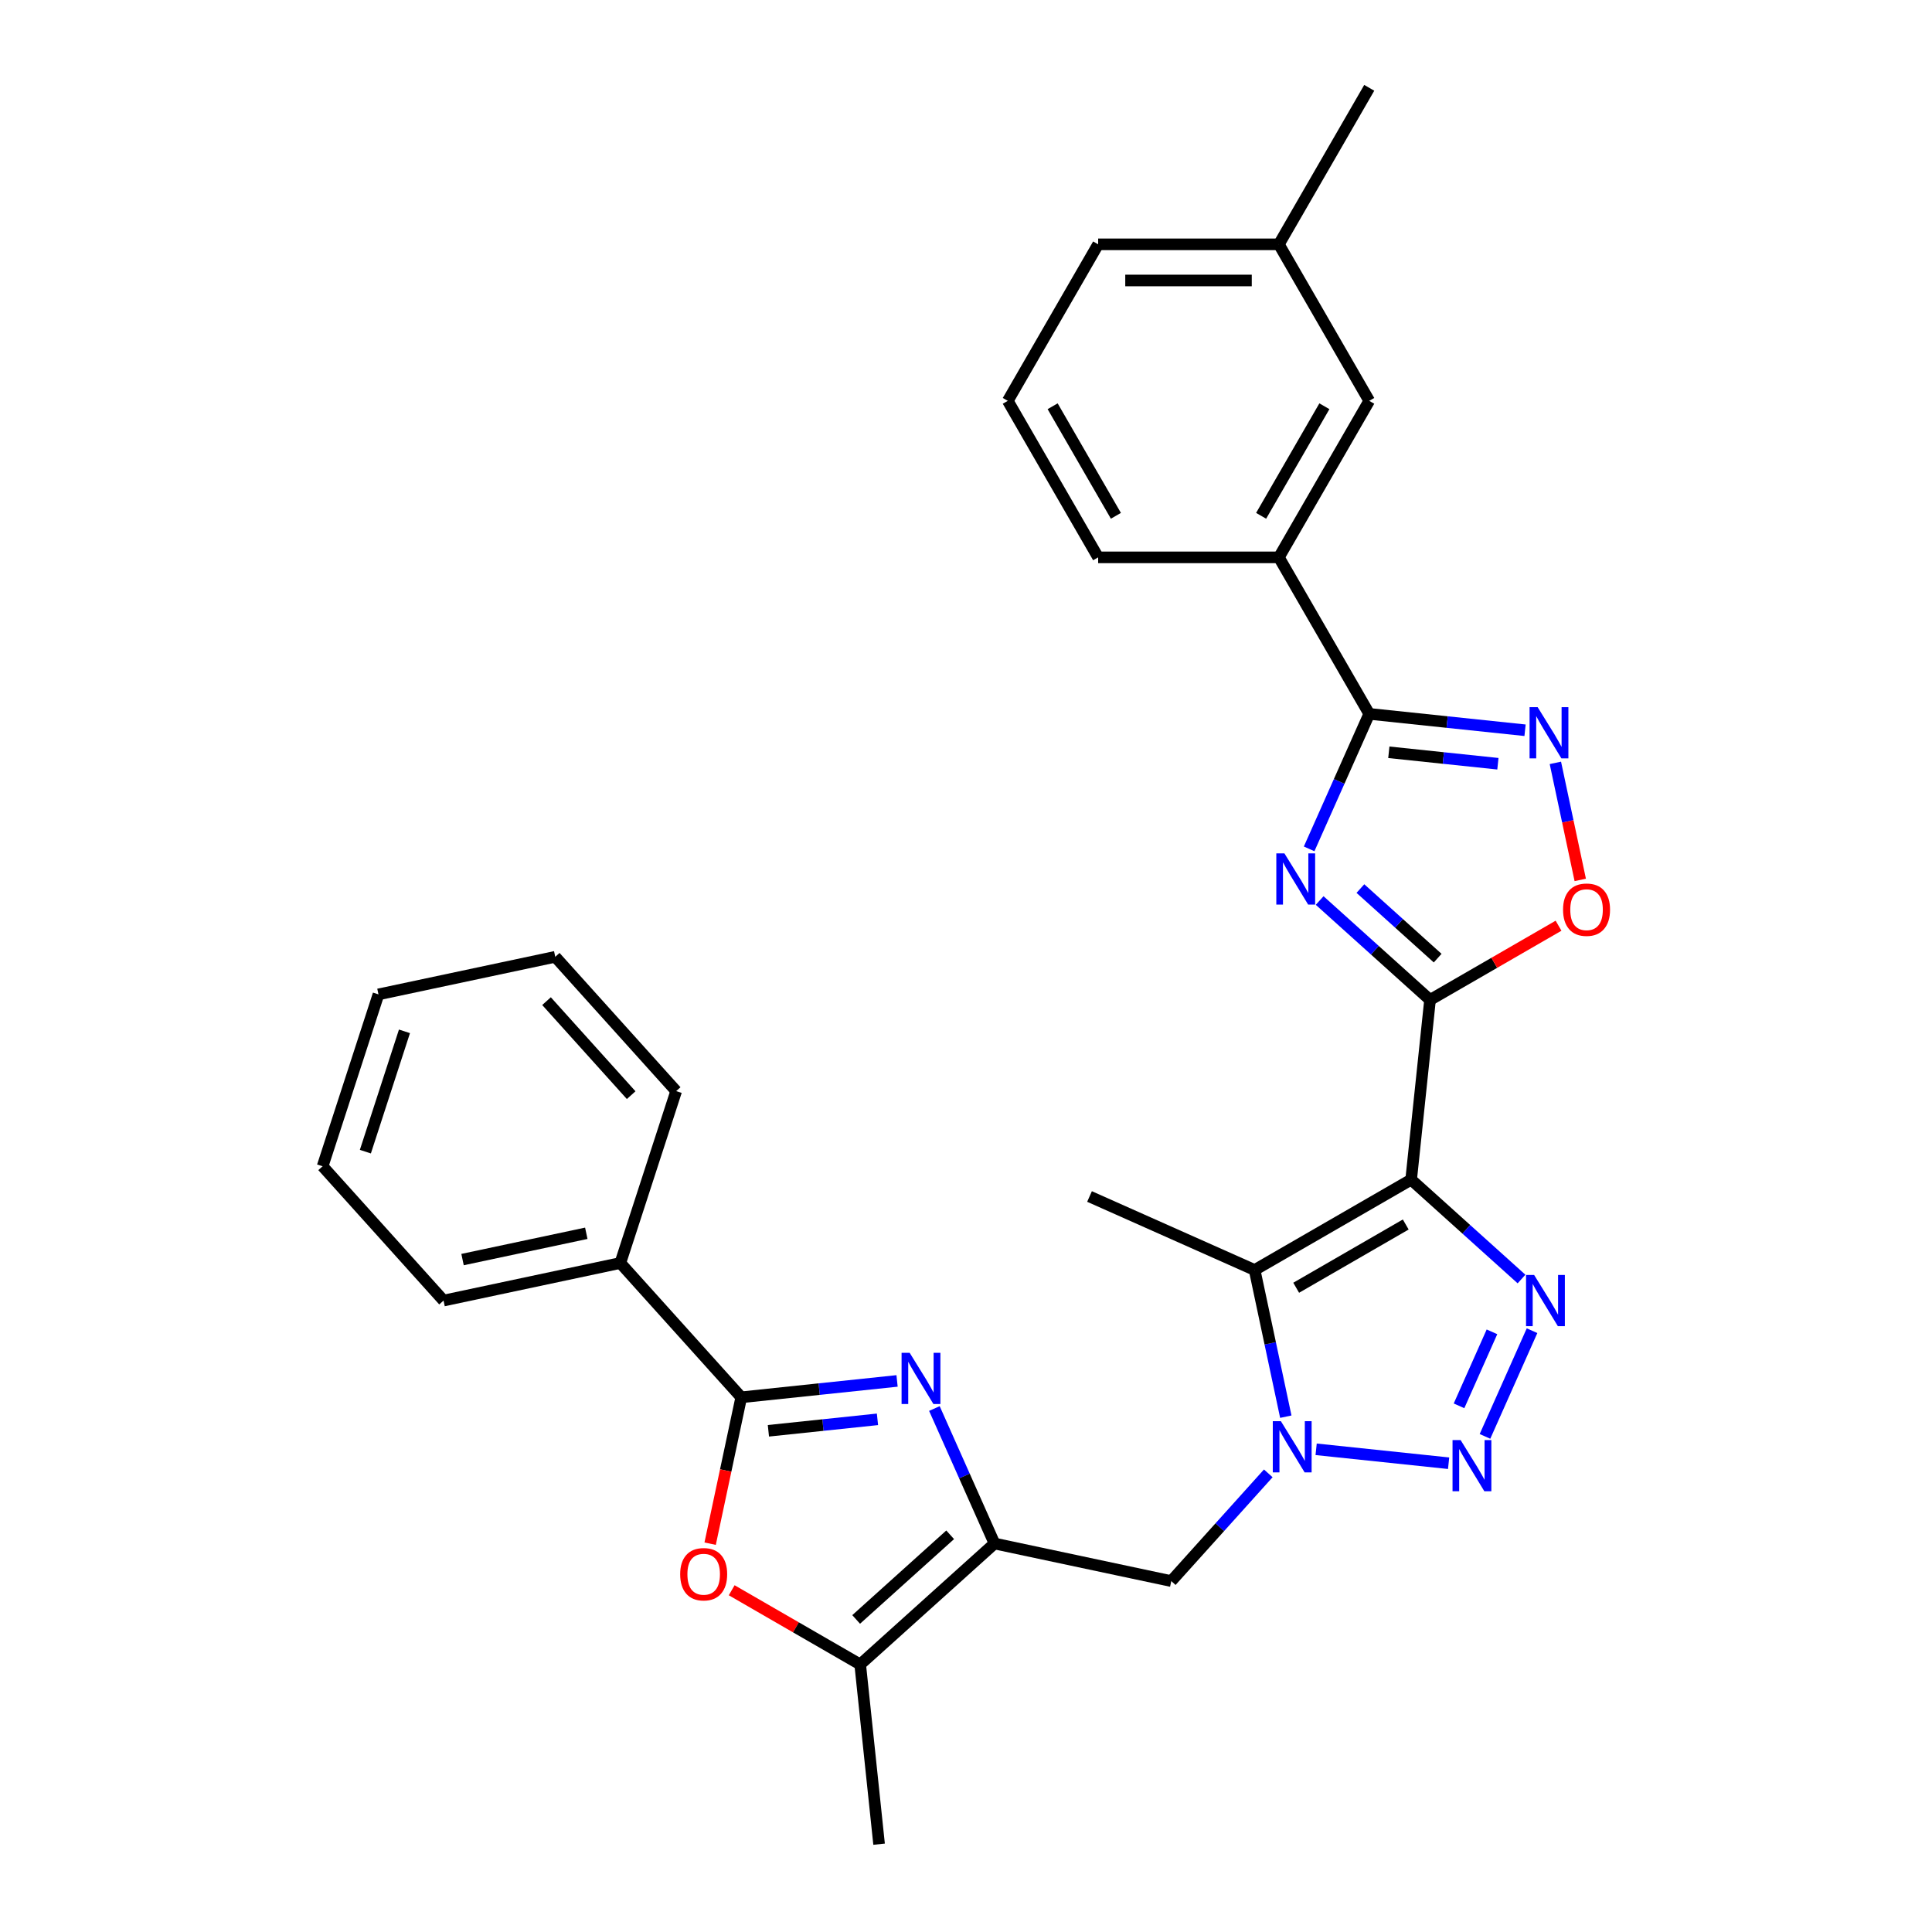 <?xml version='1.0' encoding='iso-8859-1'?>
<svg version='1.1' baseProfile='full'
              xmlns='http://www.w3.org/2000/svg'
                      xmlns:rdkit='http://www.rdkit.org/xml'
                      xmlns:xlink='http://www.w3.org/1999/xlink'
                  xml:space='preserve'
width='1000px' height='1000px' viewBox='0 0 1000 1000'>
<!-- END OF HEADER -->
<rect style='opacity:1.0;fill:#FFFFFF;stroke:none' width='1000' height='1000' x='0' y='0'> </rect>
<path class='bond-0' d='M 730.406,610.581 L 740.184,517.55' style='fill:none;fill-rule:evenodd;stroke:#000000;stroke-width:6px;stroke-linecap:butt;stroke-linejoin:miter;stroke-opacity:1' />
<path class='bond-3' d='M 730.406,610.581 L 758.972,636.302' style='fill:none;fill-rule:evenodd;stroke:#000000;stroke-width:6px;stroke-linecap:butt;stroke-linejoin:miter;stroke-opacity:1' />
<path class='bond-3' d='M 758.972,636.302 L 787.538,662.023' style='fill:none;fill-rule:evenodd;stroke:#0000FF;stroke-width:6px;stroke-linecap:butt;stroke-linejoin:miter;stroke-opacity:1' />
<path class='bond-5' d='M 730.406,610.581 L 649.395,657.353' style='fill:none;fill-rule:evenodd;stroke:#000000;stroke-width:6px;stroke-linecap:butt;stroke-linejoin:miter;stroke-opacity:1' />
<path class='bond-5' d='M 727.609,633.799 L 670.901,666.54' style='fill:none;fill-rule:evenodd;stroke:#000000;stroke-width:6px;stroke-linecap:butt;stroke-linejoin:miter;stroke-opacity:1' />
<path class='bond-1' d='M 740.184,517.55 L 711.619,491.829' style='fill:none;fill-rule:evenodd;stroke:#000000;stroke-width:6px;stroke-linecap:butt;stroke-linejoin:miter;stroke-opacity:1' />
<path class='bond-1' d='M 711.619,491.829 L 683.053,466.108' style='fill:none;fill-rule:evenodd;stroke:#0000FF;stroke-width:6px;stroke-linecap:butt;stroke-linejoin:miter;stroke-opacity:1' />
<path class='bond-1' d='M 744.133,495.93 L 724.137,477.926' style='fill:none;fill-rule:evenodd;stroke:#000000;stroke-width:6px;stroke-linecap:butt;stroke-linejoin:miter;stroke-opacity:1' />
<path class='bond-1' d='M 724.137,477.926 L 704.141,459.921' style='fill:none;fill-rule:evenodd;stroke:#0000FF;stroke-width:6px;stroke-linecap:butt;stroke-linejoin:miter;stroke-opacity:1' />
<path class='bond-12' d='M 740.184,517.55 L 773.441,498.35' style='fill:none;fill-rule:evenodd;stroke:#000000;stroke-width:6px;stroke-linecap:butt;stroke-linejoin:miter;stroke-opacity:1' />
<path class='bond-12' d='M 773.441,498.35 L 806.697,479.149' style='fill:none;fill-rule:evenodd;stroke:#FF0000;stroke-width:6px;stroke-linecap:butt;stroke-linejoin:miter;stroke-opacity:1' />
<path class='bond-9' d='M 677.606,439.372 L 693.161,404.436' style='fill:none;fill-rule:evenodd;stroke:#0000FF;stroke-width:6px;stroke-linecap:butt;stroke-linejoin:miter;stroke-opacity:1' />
<path class='bond-9' d='M 693.161,404.436 L 708.716,369.5' style='fill:none;fill-rule:evenodd;stroke:#000000;stroke-width:6px;stroke-linecap:butt;stroke-linejoin:miter;stroke-opacity:1' />
<path class='bond-2' d='M 665.531,733.269 L 657.463,695.311' style='fill:none;fill-rule:evenodd;stroke:#0000FF;stroke-width:6px;stroke-linecap:butt;stroke-linejoin:miter;stroke-opacity:1' />
<path class='bond-2' d='M 657.463,695.311 L 649.395,657.353' style='fill:none;fill-rule:evenodd;stroke:#000000;stroke-width:6px;stroke-linecap:butt;stroke-linejoin:miter;stroke-opacity:1' />
<path class='bond-14' d='M 656.459,762.608 L 631.355,790.489' style='fill:none;fill-rule:evenodd;stroke:#0000FF;stroke-width:6px;stroke-linecap:butt;stroke-linejoin:miter;stroke-opacity:1' />
<path class='bond-14' d='M 631.355,790.489 L 606.251,818.37' style='fill:none;fill-rule:evenodd;stroke:#000000;stroke-width:6px;stroke-linecap:butt;stroke-linejoin:miter;stroke-opacity:1' />
<path class='bond-30' d='M 681.229,750.155 L 749.802,757.362' style='fill:none;fill-rule:evenodd;stroke:#0000FF;stroke-width:6px;stroke-linecap:butt;stroke-linejoin:miter;stroke-opacity:1' />
<path class='bond-4' d='M 792.985,688.759 L 768.624,743.473' style='fill:none;fill-rule:evenodd;stroke:#0000FF;stroke-width:6px;stroke-linecap:butt;stroke-linejoin:miter;stroke-opacity:1' />
<path class='bond-4' d='M 772.239,689.356 L 755.187,727.656' style='fill:none;fill-rule:evenodd;stroke:#0000FF;stroke-width:6px;stroke-linecap:butt;stroke-linejoin:miter;stroke-opacity:1' />
<path class='bond-18' d='M 649.395,657.353 L 563.938,619.306' style='fill:none;fill-rule:evenodd;stroke:#000000;stroke-width:6px;stroke-linecap:butt;stroke-linejoin:miter;stroke-opacity:1' />
<path class='bond-6' d='M 483.642,729.049 L 499.197,763.985' style='fill:none;fill-rule:evenodd;stroke:#0000FF;stroke-width:6px;stroke-linecap:butt;stroke-linejoin:miter;stroke-opacity:1' />
<path class='bond-6' d='M 499.197,763.985 L 514.751,798.921' style='fill:none;fill-rule:evenodd;stroke:#000000;stroke-width:6px;stroke-linecap:butt;stroke-linejoin:miter;stroke-opacity:1' />
<path class='bond-8' d='M 464.318,714.766 L 423.995,719.004' style='fill:none;fill-rule:evenodd;stroke:#0000FF;stroke-width:6px;stroke-linecap:butt;stroke-linejoin:miter;stroke-opacity:1' />
<path class='bond-8' d='M 423.995,719.004 L 383.672,723.242' style='fill:none;fill-rule:evenodd;stroke:#000000;stroke-width:6px;stroke-linecap:butt;stroke-linejoin:miter;stroke-opacity:1' />
<path class='bond-8' d='M 454.177,734.644 L 425.951,737.61' style='fill:none;fill-rule:evenodd;stroke:#0000FF;stroke-width:6px;stroke-linecap:butt;stroke-linejoin:miter;stroke-opacity:1' />
<path class='bond-8' d='M 425.951,737.61 L 397.724,740.577' style='fill:none;fill-rule:evenodd;stroke:#000000;stroke-width:6px;stroke-linecap:butt;stroke-linejoin:miter;stroke-opacity:1' />
<path class='bond-7' d='M 514.751,798.921 L 606.251,818.37' style='fill:none;fill-rule:evenodd;stroke:#000000;stroke-width:6px;stroke-linecap:butt;stroke-linejoin:miter;stroke-opacity:1' />
<path class='bond-13' d='M 514.751,798.921 L 445.234,861.514' style='fill:none;fill-rule:evenodd;stroke:#000000;stroke-width:6px;stroke-linecap:butt;stroke-linejoin:miter;stroke-opacity:1' />
<path class='bond-13' d='M 491.805,794.407 L 443.143,838.222' style='fill:none;fill-rule:evenodd;stroke:#000000;stroke-width:6px;stroke-linecap:butt;stroke-linejoin:miter;stroke-opacity:1' />
<path class='bond-16' d='M 383.672,723.242 L 321.079,653.726' style='fill:none;fill-rule:evenodd;stroke:#000000;stroke-width:6px;stroke-linecap:butt;stroke-linejoin:miter;stroke-opacity:1' />
<path class='bond-32' d='M 383.672,723.242 L 375.62,761.125' style='fill:none;fill-rule:evenodd;stroke:#000000;stroke-width:6px;stroke-linecap:butt;stroke-linejoin:miter;stroke-opacity:1' />
<path class='bond-32' d='M 375.62,761.125 L 367.567,799.008' style='fill:none;fill-rule:evenodd;stroke:#FF0000;stroke-width:6px;stroke-linecap:butt;stroke-linejoin:miter;stroke-opacity:1' />
<path class='bond-15' d='M 708.716,369.5 L 661.944,288.489' style='fill:none;fill-rule:evenodd;stroke:#000000;stroke-width:6px;stroke-linecap:butt;stroke-linejoin:miter;stroke-opacity:1' />
<path class='bond-31' d='M 708.716,369.5 L 749.039,373.738' style='fill:none;fill-rule:evenodd;stroke:#000000;stroke-width:6px;stroke-linecap:butt;stroke-linejoin:miter;stroke-opacity:1' />
<path class='bond-31' d='M 749.039,373.738 L 789.362,377.976' style='fill:none;fill-rule:evenodd;stroke:#0000FF;stroke-width:6px;stroke-linecap:butt;stroke-linejoin:miter;stroke-opacity:1' />
<path class='bond-31' d='M 718.857,389.378 L 747.083,392.345' style='fill:none;fill-rule:evenodd;stroke:#000000;stroke-width:6px;stroke-linecap:butt;stroke-linejoin:miter;stroke-opacity:1' />
<path class='bond-31' d='M 747.083,392.345 L 775.309,395.311' style='fill:none;fill-rule:evenodd;stroke:#0000FF;stroke-width:6px;stroke-linecap:butt;stroke-linejoin:miter;stroke-opacity:1' />
<path class='bond-10' d='M 805.06,394.863 L 811.498,425.152' style='fill:none;fill-rule:evenodd;stroke:#0000FF;stroke-width:6px;stroke-linecap:butt;stroke-linejoin:miter;stroke-opacity:1' />
<path class='bond-10' d='M 811.498,425.152 L 817.936,455.442' style='fill:none;fill-rule:evenodd;stroke:#FF0000;stroke-width:6px;stroke-linecap:butt;stroke-linejoin:miter;stroke-opacity:1' />
<path class='bond-11' d='M 378.722,823.113 L 411.978,842.314' style='fill:none;fill-rule:evenodd;stroke:#FF0000;stroke-width:6px;stroke-linecap:butt;stroke-linejoin:miter;stroke-opacity:1' />
<path class='bond-11' d='M 411.978,842.314 L 445.234,861.514' style='fill:none;fill-rule:evenodd;stroke:#000000;stroke-width:6px;stroke-linecap:butt;stroke-linejoin:miter;stroke-opacity:1' />
<path class='bond-20' d='M 445.234,861.514 L 455.012,954.545' style='fill:none;fill-rule:evenodd;stroke:#000000;stroke-width:6px;stroke-linecap:butt;stroke-linejoin:miter;stroke-opacity:1' />
<path class='bond-17' d='M 661.944,288.489 L 708.716,207.477' style='fill:none;fill-rule:evenodd;stroke:#000000;stroke-width:6px;stroke-linecap:butt;stroke-linejoin:miter;stroke-opacity:1' />
<path class='bond-17' d='M 652.757,266.983 L 685.497,210.275' style='fill:none;fill-rule:evenodd;stroke:#000000;stroke-width:6px;stroke-linecap:butt;stroke-linejoin:miter;stroke-opacity:1' />
<path class='bond-21' d='M 661.944,288.489 L 568.4,288.489' style='fill:none;fill-rule:evenodd;stroke:#000000;stroke-width:6px;stroke-linecap:butt;stroke-linejoin:miter;stroke-opacity:1' />
<path class='bond-23' d='M 321.079,653.726 L 229.579,673.174' style='fill:none;fill-rule:evenodd;stroke:#000000;stroke-width:6px;stroke-linecap:butt;stroke-linejoin:miter;stroke-opacity:1' />
<path class='bond-23' d='M 303.464,638.343 L 239.414,651.957' style='fill:none;fill-rule:evenodd;stroke:#000000;stroke-width:6px;stroke-linecap:butt;stroke-linejoin:miter;stroke-opacity:1' />
<path class='bond-24' d='M 321.079,653.726 L 349.985,564.76' style='fill:none;fill-rule:evenodd;stroke:#000000;stroke-width:6px;stroke-linecap:butt;stroke-linejoin:miter;stroke-opacity:1' />
<path class='bond-19' d='M 708.716,207.477 L 661.944,126.466' style='fill:none;fill-rule:evenodd;stroke:#000000;stroke-width:6px;stroke-linecap:butt;stroke-linejoin:miter;stroke-opacity:1' />
<path class='bond-26' d='M 661.944,126.466 L 708.716,45.455' style='fill:none;fill-rule:evenodd;stroke:#000000;stroke-width:6px;stroke-linecap:butt;stroke-linejoin:miter;stroke-opacity:1' />
<path class='bond-33' d='M 661.944,126.466 L 568.4,126.466' style='fill:none;fill-rule:evenodd;stroke:#000000;stroke-width:6px;stroke-linecap:butt;stroke-linejoin:miter;stroke-opacity:1' />
<path class='bond-33' d='M 647.912,145.175 L 582.431,145.175' style='fill:none;fill-rule:evenodd;stroke:#000000;stroke-width:6px;stroke-linecap:butt;stroke-linejoin:miter;stroke-opacity:1' />
<path class='bond-22' d='M 568.4,288.489 L 521.628,207.477' style='fill:none;fill-rule:evenodd;stroke:#000000;stroke-width:6px;stroke-linecap:butt;stroke-linejoin:miter;stroke-opacity:1' />
<path class='bond-22' d='M 577.586,266.983 L 544.846,210.275' style='fill:none;fill-rule:evenodd;stroke:#000000;stroke-width:6px;stroke-linecap:butt;stroke-linejoin:miter;stroke-opacity:1' />
<path class='bond-25' d='M 521.628,207.477 L 568.4,126.466' style='fill:none;fill-rule:evenodd;stroke:#000000;stroke-width:6px;stroke-linecap:butt;stroke-linejoin:miter;stroke-opacity:1' />
<path class='bond-28' d='M 229.579,673.174 L 166.986,603.658' style='fill:none;fill-rule:evenodd;stroke:#000000;stroke-width:6px;stroke-linecap:butt;stroke-linejoin:miter;stroke-opacity:1' />
<path class='bond-27' d='M 349.985,564.76 L 287.392,495.243' style='fill:none;fill-rule:evenodd;stroke:#000000;stroke-width:6px;stroke-linecap:butt;stroke-linejoin:miter;stroke-opacity:1' />
<path class='bond-27' d='M 326.693,566.851 L 282.878,518.189' style='fill:none;fill-rule:evenodd;stroke:#000000;stroke-width:6px;stroke-linecap:butt;stroke-linejoin:miter;stroke-opacity:1' />
<path class='bond-29' d='M 287.392,495.243 L 195.893,514.692' style='fill:none;fill-rule:evenodd;stroke:#000000;stroke-width:6px;stroke-linecap:butt;stroke-linejoin:miter;stroke-opacity:1' />
<path class='bond-34' d='M 166.986,603.658 L 195.893,514.692' style='fill:none;fill-rule:evenodd;stroke:#000000;stroke-width:6px;stroke-linecap:butt;stroke-linejoin:miter;stroke-opacity:1' />
<path class='bond-34' d='M 189.115,596.094 L 209.35,533.818' style='fill:none;fill-rule:evenodd;stroke:#000000;stroke-width:6px;stroke-linecap:butt;stroke-linejoin:miter;stroke-opacity:1' />
<path  class='atom-2' d='M 664.812 441.711
L 673.493 455.743
Q 674.353 457.127, 675.738 459.634
Q 677.122 462.141, 677.197 462.291
L 677.197 441.711
L 680.714 441.711
L 680.714 468.203
L 677.085 468.203
L 667.768 452.861
Q 666.683 451.065, 665.523 449.007
Q 664.4 446.949, 664.064 446.313
L 664.064 468.203
L 660.621 468.203
L 660.621 441.711
L 664.812 441.711
' fill='#0000FF'/>
<path  class='atom-3' d='M 662.988 735.607
L 671.669 749.639
Q 672.53 751.023, 673.914 753.53
Q 675.298 756.037, 675.373 756.187
L 675.373 735.607
L 678.891 735.607
L 678.891 762.099
L 675.261 762.099
L 665.944 746.758
Q 664.859 744.962, 663.699 742.904
Q 662.577 740.846, 662.24 740.21
L 662.24 762.099
L 658.797 762.099
L 658.797 735.607
L 662.988 735.607
' fill='#0000FF'/>
<path  class='atom-4' d='M 794.067 659.929
L 802.748 673.96
Q 803.609 675.345, 804.993 677.852
Q 806.378 680.359, 806.453 680.508
L 806.453 659.929
L 809.97 659.929
L 809.97 686.42
L 806.34 686.42
L 797.023 671.079
Q 795.938 669.283, 794.778 667.225
Q 793.656 665.167, 793.319 664.531
L 793.319 686.42
L 789.877 686.42
L 789.877 659.929
L 794.067 659.929
' fill='#0000FF'/>
<path  class='atom-5' d='M 756.02 745.385
L 764.7 759.417
Q 765.561 760.801, 766.945 763.308
Q 768.33 765.815, 768.405 765.965
L 768.405 745.385
L 771.922 745.385
L 771.922 771.877
L 768.293 771.877
L 758.976 756.536
Q 757.89 754.74, 756.731 752.682
Q 755.608 750.624, 755.271 749.988
L 755.271 771.877
L 751.829 771.877
L 751.829 745.385
L 756.02 745.385
' fill='#0000FF'/>
<path  class='atom-7' d='M 470.848 700.218
L 479.528 714.25
Q 480.389 715.634, 481.773 718.141
Q 483.158 720.648, 483.233 720.798
L 483.233 700.218
L 486.75 700.218
L 486.75 726.71
L 483.12 726.71
L 473.803 711.369
Q 472.718 709.573, 471.558 707.515
Q 470.436 705.457, 470.099 704.821
L 470.099 726.71
L 466.657 726.71
L 466.657 700.218
L 470.848 700.218
' fill='#0000FF'/>
<path  class='atom-11' d='M 795.891 366.032
L 804.572 380.064
Q 805.433 381.448, 806.817 383.955
Q 808.202 386.462, 808.276 386.612
L 808.276 366.032
L 811.794 366.032
L 811.794 392.524
L 808.164 392.524
L 798.847 377.183
Q 797.762 375.387, 796.602 373.329
Q 795.48 371.271, 795.143 370.635
L 795.143 392.524
L 791.7 392.524
L 791.7 366.032
L 795.891 366.032
' fill='#0000FF'/>
<path  class='atom-12' d='M 352.062 814.817
Q 352.062 808.456, 355.205 804.901
Q 358.348 801.347, 364.223 801.347
Q 370.098 801.347, 373.241 804.901
Q 376.384 808.456, 376.384 814.817
Q 376.384 821.253, 373.203 824.92
Q 370.023 828.549, 364.223 828.549
Q 358.386 828.549, 355.205 824.92
Q 352.062 821.29, 352.062 814.817
M 364.223 825.556
Q 368.264 825.556, 370.434 822.862
Q 372.642 820.13, 372.642 814.817
Q 372.642 809.616, 370.434 806.997
Q 368.264 804.34, 364.223 804.34
Q 360.182 804.34, 357.974 806.959
Q 355.804 809.578, 355.804 814.817
Q 355.804 820.168, 357.974 822.862
Q 360.182 825.556, 364.223 825.556
' fill='#FF0000'/>
<path  class='atom-13' d='M 809.035 470.853
Q 809.035 464.492, 812.178 460.937
Q 815.321 457.382, 821.196 457.382
Q 827.07 457.382, 830.214 460.937
Q 833.357 464.492, 833.357 470.853
Q 833.357 477.289, 830.176 480.956
Q 826.996 484.585, 821.196 484.585
Q 815.359 484.585, 812.178 480.956
Q 809.035 477.326, 809.035 470.853
M 821.196 481.592
Q 825.237 481.592, 827.407 478.898
Q 829.615 476.166, 829.615 470.853
Q 829.615 465.652, 827.407 463.032
Q 825.237 460.376, 821.196 460.376
Q 817.155 460.376, 814.947 462.995
Q 812.777 465.614, 812.777 470.853
Q 812.777 476.203, 814.947 478.898
Q 817.155 481.592, 821.196 481.592
' fill='#FF0000'/>
</svg>
